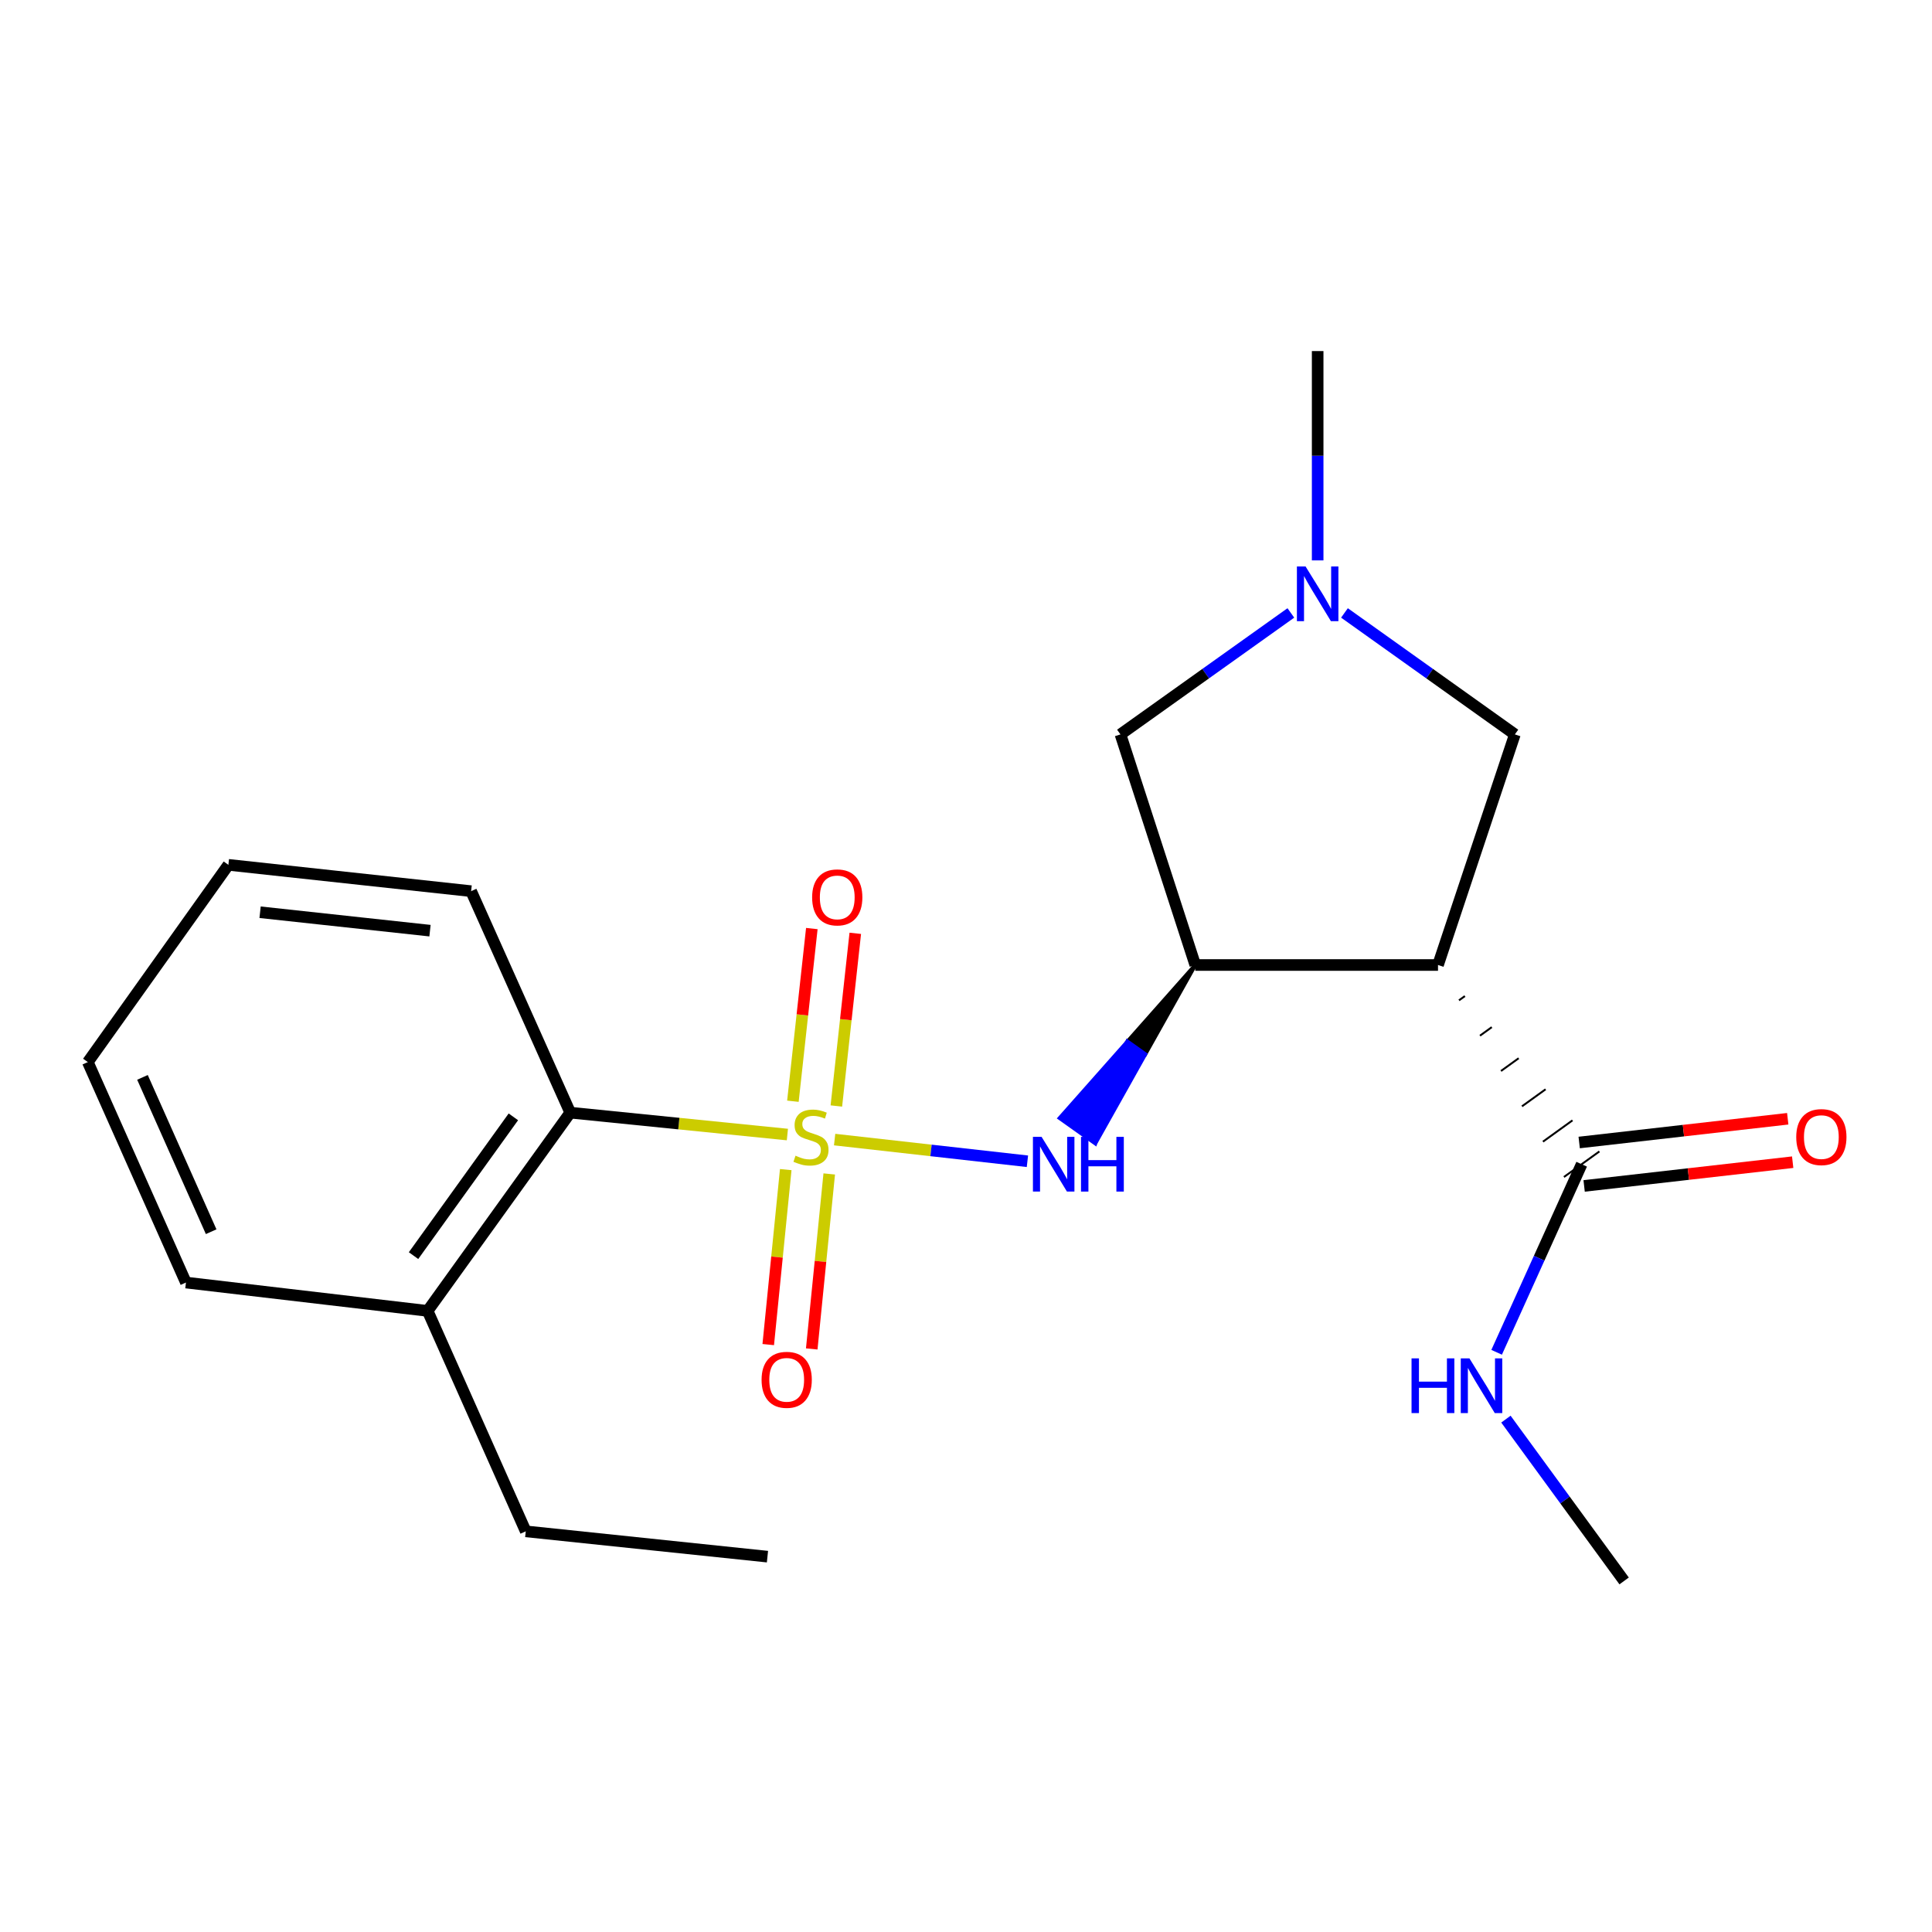 <?xml version='1.0' encoding='iso-8859-1'?>
<svg version='1.1' baseProfile='full'
              xmlns='http://www.w3.org/2000/svg'
                      xmlns:rdkit='http://www.rdkit.org/xml'
                      xmlns:xlink='http://www.w3.org/1999/xlink'
                  xml:space='preserve'
width='1000px' height='1000px' viewBox='0 0 1000 1000'>
<!-- END OF HEADER -->
<rect style='opacity:1.0;fill:#FFFFFF;stroke:none' width='1000' height='1000' x='0' y='0'> </rect>
<path class='bond-2' d='M 432.001,589.847 L 481.897,595.458' style='fill:none;fill-rule:evenodd;stroke:#CCCC00;stroke-width:6px;stroke-linecap:butt;stroke-linejoin:miter;stroke-opacity:1' />
<path class='bond-2' d='M 481.897,595.458 L 531.792,601.069' style='fill:none;fill-rule:evenodd;stroke:#0000FF;stroke-width:6px;stroke-linecap:butt;stroke-linejoin:miter;stroke-opacity:1' />
<path class='bond-3' d='M 407.55,587.239 L 351.353,581.57' style='fill:none;fill-rule:evenodd;stroke:#CCCC00;stroke-width:6px;stroke-linecap:butt;stroke-linejoin:miter;stroke-opacity:1' />
<path class='bond-3' d='M 351.353,581.57 L 295.156,575.902' style='fill:none;fill-rule:evenodd;stroke:#000000;stroke-width:6px;stroke-linecap:butt;stroke-linejoin:miter;stroke-opacity:1' />
<path class='bond-8' d='M 432.895,572.463 L 437.794,527.774' style='fill:none;fill-rule:evenodd;stroke:#CCCC00;stroke-width:6px;stroke-linecap:butt;stroke-linejoin:miter;stroke-opacity:1' />
<path class='bond-8' d='M 437.794,527.774 L 442.692,483.085' style='fill:none;fill-rule:evenodd;stroke:#FF0000;stroke-width:6px;stroke-linecap:butt;stroke-linejoin:miter;stroke-opacity:1' />
<path class='bond-8' d='M 410.406,569.998 L 415.305,525.309' style='fill:none;fill-rule:evenodd;stroke:#CCCC00;stroke-width:6px;stroke-linecap:butt;stroke-linejoin:miter;stroke-opacity:1' />
<path class='bond-8' d='M 415.305,525.309 L 420.203,480.62' style='fill:none;fill-rule:evenodd;stroke:#FF0000;stroke-width:6px;stroke-linecap:butt;stroke-linejoin:miter;stroke-opacity:1' />
<path class='bond-9' d='M 406.701,605.381 L 402.17,650.669' style='fill:none;fill-rule:evenodd;stroke:#CCCC00;stroke-width:6px;stroke-linecap:butt;stroke-linejoin:miter;stroke-opacity:1' />
<path class='bond-9' d='M 402.17,650.669 L 397.64,695.957' style='fill:none;fill-rule:evenodd;stroke:#FF0000;stroke-width:6px;stroke-linecap:butt;stroke-linejoin:miter;stroke-opacity:1' />
<path class='bond-9' d='M 429.212,607.633 L 424.682,652.921' style='fill:none;fill-rule:evenodd;stroke:#CCCC00;stroke-width:6px;stroke-linecap:butt;stroke-linejoin:miter;stroke-opacity:1' />
<path class='bond-9' d='M 424.682,652.921 L 420.151,698.209' style='fill:none;fill-rule:evenodd;stroke:#FF0000;stroke-width:6px;stroke-linecap:butt;stroke-linejoin:miter;stroke-opacity:1' />
<path class='bond-0' d='M 744.308,499.485 L 618.672,499.485' style='fill:none;fill-rule:evenodd;stroke:#000000;stroke-width:6px;stroke-linecap:butt;stroke-linejoin:miter;stroke-opacity:1' />
<path class='bond-4' d='M 755.172,517.773 L 758.23,515.567' style='fill:none;fill-rule:evenodd;stroke:#000000;stroke-width:1.0px;stroke-linecap:butt;stroke-linejoin:miter;stroke-opacity:1' />
<path class='bond-4' d='M 766.035,536.061 L 772.152,531.65' style='fill:none;fill-rule:evenodd;stroke:#000000;stroke-width:1.0px;stroke-linecap:butt;stroke-linejoin:miter;stroke-opacity:1' />
<path class='bond-4' d='M 776.899,554.349 L 786.074,547.733' style='fill:none;fill-rule:evenodd;stroke:#000000;stroke-width:1.0px;stroke-linecap:butt;stroke-linejoin:miter;stroke-opacity:1' />
<path class='bond-4' d='M 787.762,572.638 L 799.996,563.816' style='fill:none;fill-rule:evenodd;stroke:#000000;stroke-width:1.0px;stroke-linecap:butt;stroke-linejoin:miter;stroke-opacity:1' />
<path class='bond-4' d='M 798.626,590.926 L 813.917,579.899' style='fill:none;fill-rule:evenodd;stroke:#000000;stroke-width:1.0px;stroke-linecap:butt;stroke-linejoin:miter;stroke-opacity:1' />
<path class='bond-4' d='M 809.489,609.214 L 827.839,595.982' style='fill:none;fill-rule:evenodd;stroke:#000000;stroke-width:1.0px;stroke-linecap:butt;stroke-linejoin:miter;stroke-opacity:1' />
<path class='bond-6' d='M 744.308,499.485 L 784.088,380.12' style='fill:none;fill-rule:evenodd;stroke:#000000;stroke-width:6px;stroke-linecap:butt;stroke-linejoin:miter;stroke-opacity:1' />
<path class='bond-1' d='M 618.672,499.485 L 583.574,539.103 L 592.794,545.657 Z' style='fill:#000000;fill-rule:evenodd;fill-opacity:1;stroke:#000000;stroke-width:2px;stroke-linecap:butt;stroke-linejoin:miter;stroke-opacity:1;' />
<path class='bond-1' d='M 583.574,539.103 L 566.917,591.828 L 548.476,578.722 Z' style='fill:#0000FF;fill-rule:evenodd;fill-opacity:1;stroke:#0000FF;stroke-width:2px;stroke-linecap:butt;stroke-linejoin:miter;stroke-opacity:1;' />
<path class='bond-1' d='M 583.574,539.103 L 592.794,545.657 L 566.917,591.828 Z' style='fill:#0000FF;fill-rule:evenodd;fill-opacity:1;stroke:#0000FF;stroke-width:2px;stroke-linecap:butt;stroke-linejoin:miter;stroke-opacity:1;' />
<path class='bond-7' d='M 618.672,499.485 L 579.948,380.12' style='fill:none;fill-rule:evenodd;stroke:#000000;stroke-width:6px;stroke-linecap:butt;stroke-linejoin:miter;stroke-opacity:1' />
<path class='bond-11' d='M 295.156,575.902 L 221.34,678.512' style='fill:none;fill-rule:evenodd;stroke:#000000;stroke-width:6px;stroke-linecap:butt;stroke-linejoin:miter;stroke-opacity:1' />
<path class='bond-11' d='M 265.718,578.082 L 214.047,649.909' style='fill:none;fill-rule:evenodd;stroke:#000000;stroke-width:6px;stroke-linecap:butt;stroke-linejoin:miter;stroke-opacity:1' />
<path class='bond-14' d='M 295.156,575.902 L 243.85,461.263' style='fill:none;fill-rule:evenodd;stroke:#000000;stroke-width:6px;stroke-linecap:butt;stroke-linejoin:miter;stroke-opacity:1' />
<path class='bond-10' d='M 819.944,613.837 L 873.916,607.691' style='fill:none;fill-rule:evenodd;stroke:#000000;stroke-width:6px;stroke-linecap:butt;stroke-linejoin:miter;stroke-opacity:1' />
<path class='bond-10' d='M 873.916,607.691 L 927.887,601.546' style='fill:none;fill-rule:evenodd;stroke:#FF0000;stroke-width:6px;stroke-linecap:butt;stroke-linejoin:miter;stroke-opacity:1' />
<path class='bond-10' d='M 817.384,591.359 L 871.356,585.213' style='fill:none;fill-rule:evenodd;stroke:#000000;stroke-width:6px;stroke-linecap:butt;stroke-linejoin:miter;stroke-opacity:1' />
<path class='bond-10' d='M 871.356,585.213 L 925.328,579.067' style='fill:none;fill-rule:evenodd;stroke:#FF0000;stroke-width:6px;stroke-linecap:butt;stroke-linejoin:miter;stroke-opacity:1' />
<path class='bond-12' d='M 818.664,602.598 L 796.66,651.27' style='fill:none;fill-rule:evenodd;stroke:#000000;stroke-width:6px;stroke-linecap:butt;stroke-linejoin:miter;stroke-opacity:1' />
<path class='bond-12' d='M 796.66,651.27 L 774.655,699.943' style='fill:none;fill-rule:evenodd;stroke:#0000FF;stroke-width:6px;stroke-linecap:butt;stroke-linejoin:miter;stroke-opacity:1' />
<path class='bond-5' d='M 668.144,317.25 L 624.046,348.685' style='fill:none;fill-rule:evenodd;stroke:#0000FF;stroke-width:6px;stroke-linecap:butt;stroke-linejoin:miter;stroke-opacity:1' />
<path class='bond-5' d='M 624.046,348.685 L 579.948,380.12' style='fill:none;fill-rule:evenodd;stroke:#000000;stroke-width:6px;stroke-linecap:butt;stroke-linejoin:miter;stroke-opacity:1' />
<path class='bond-13' d='M 682.018,290.059 L 682.018,235.886' style='fill:none;fill-rule:evenodd;stroke:#0000FF;stroke-width:6px;stroke-linecap:butt;stroke-linejoin:miter;stroke-opacity:1' />
<path class='bond-13' d='M 682.018,235.886 L 682.018,181.712' style='fill:none;fill-rule:evenodd;stroke:#000000;stroke-width:6px;stroke-linecap:butt;stroke-linejoin:miter;stroke-opacity:1' />
<path class='bond-22' d='M 695.892,317.25 L 739.99,348.685' style='fill:none;fill-rule:evenodd;stroke:#0000FF;stroke-width:6px;stroke-linecap:butt;stroke-linejoin:miter;stroke-opacity:1' />
<path class='bond-22' d='M 739.99,348.685 L 784.088,380.12' style='fill:none;fill-rule:evenodd;stroke:#000000;stroke-width:6px;stroke-linecap:butt;stroke-linejoin:miter;stroke-opacity:1' />
<path class='bond-15' d='M 221.34,678.512 L 272.13,792.623' style='fill:none;fill-rule:evenodd;stroke:#000000;stroke-width:6px;stroke-linecap:butt;stroke-linejoin:miter;stroke-opacity:1' />
<path class='bond-16' d='M 221.34,678.512 L 96.244,663.845' style='fill:none;fill-rule:evenodd;stroke:#000000;stroke-width:6px;stroke-linecap:butt;stroke-linejoin:miter;stroke-opacity:1' />
<path class='bond-17' d='M 779.461,734.537 L 810.054,776.413' style='fill:none;fill-rule:evenodd;stroke:#0000FF;stroke-width:6px;stroke-linecap:butt;stroke-linejoin:miter;stroke-opacity:1' />
<path class='bond-17' d='M 810.054,776.413 L 840.647,818.288' style='fill:none;fill-rule:evenodd;stroke:#000000;stroke-width:6px;stroke-linecap:butt;stroke-linejoin:miter;stroke-opacity:1' />
<path class='bond-19' d='M 243.85,461.263 L 118.214,447.639' style='fill:none;fill-rule:evenodd;stroke:#000000;stroke-width:6px;stroke-linecap:butt;stroke-linejoin:miter;stroke-opacity:1' />
<path class='bond-19' d='M 222.566,481.711 L 134.621,472.174' style='fill:none;fill-rule:evenodd;stroke:#000000;stroke-width:6px;stroke-linecap:butt;stroke-linejoin:miter;stroke-opacity:1' />
<path class='bond-18' d='M 272.13,792.623 L 397.238,805.719' style='fill:none;fill-rule:evenodd;stroke:#000000;stroke-width:6px;stroke-linecap:butt;stroke-linejoin:miter;stroke-opacity:1' />
<path class='bond-21' d='M 96.244,663.845 L 45.455,549.734' style='fill:none;fill-rule:evenodd;stroke:#000000;stroke-width:6px;stroke-linecap:butt;stroke-linejoin:miter;stroke-opacity:1' />
<path class='bond-21' d='M 109.295,637.529 L 73.742,557.651' style='fill:none;fill-rule:evenodd;stroke:#000000;stroke-width:6px;stroke-linecap:butt;stroke-linejoin:miter;stroke-opacity:1' />
<path class='bond-20' d='M 118.214,447.639 L 45.455,549.734' style='fill:none;fill-rule:evenodd;stroke:#000000;stroke-width:6px;stroke-linecap:butt;stroke-linejoin:miter;stroke-opacity:1' />
<path  class='atom-0' d='M 411.761 598.191
Q 412.081 598.311, 413.401 598.871
Q 414.721 599.431, 416.161 599.791
Q 417.641 600.111, 419.081 600.111
Q 421.761 600.111, 423.321 598.831
Q 424.881 597.511, 424.881 595.231
Q 424.881 593.671, 424.081 592.711
Q 423.321 591.751, 422.121 591.231
Q 420.921 590.711, 418.921 590.111
Q 416.401 589.351, 414.881 588.631
Q 413.401 587.911, 412.321 586.391
Q 411.281 584.871, 411.281 582.311
Q 411.281 578.751, 413.681 576.551
Q 416.121 574.351, 420.921 574.351
Q 424.201 574.351, 427.921 575.911
L 427.001 578.991
Q 423.601 577.591, 421.041 577.591
Q 418.281 577.591, 416.761 578.751
Q 415.241 579.871, 415.281 581.831
Q 415.281 583.351, 416.041 584.271
Q 416.841 585.191, 417.961 585.711
Q 419.121 586.231, 421.041 586.831
Q 423.601 587.631, 425.121 588.431
Q 426.641 589.231, 427.721 590.871
Q 428.841 592.471, 428.841 595.231
Q 428.841 599.151, 426.201 601.271
Q 423.601 603.351, 419.241 603.351
Q 416.721 603.351, 414.801 602.791
Q 412.921 602.271, 410.681 601.351
L 411.761 598.191
' fill='#CCCC00'/>
<path  class='atom-3' d='M 539.124 588.438
L 548.404 603.438
Q 549.324 604.918, 550.804 607.598
Q 552.284 610.278, 552.364 610.438
L 552.364 588.438
L 556.124 588.438
L 556.124 616.758
L 552.244 616.758
L 542.284 600.358
Q 541.124 598.438, 539.884 596.238
Q 538.684 594.038, 538.324 593.358
L 538.324 616.758
L 534.644 616.758
L 534.644 588.438
L 539.124 588.438
' fill='#0000FF'/>
<path  class='atom-3' d='M 559.524 588.438
L 563.364 588.438
L 563.364 600.478
L 577.844 600.478
L 577.844 588.438
L 581.684 588.438
L 581.684 616.758
L 577.844 616.758
L 577.844 603.678
L 563.364 603.678
L 563.364 616.758
L 559.524 616.758
L 559.524 588.438
' fill='#0000FF'/>
<path  class='atom-6' d='M 675.758 293.201
L 685.038 308.201
Q 685.958 309.681, 687.438 312.361
Q 688.918 315.041, 688.998 315.201
L 688.998 293.201
L 692.758 293.201
L 692.758 321.521
L 688.878 321.521
L 678.918 305.121
Q 677.758 303.201, 676.518 301.001
Q 675.318 298.801, 674.958 298.121
L 674.958 321.521
L 671.278 321.521
L 671.278 293.201
L 675.758 293.201
' fill='#0000FF'/>
<path  class='atom-9' d='M 420.36 464.486
Q 420.36 457.686, 423.72 453.886
Q 427.08 450.086, 433.36 450.086
Q 439.64 450.086, 443 453.886
Q 446.36 457.686, 446.36 464.486
Q 446.36 471.366, 442.96 475.286
Q 439.56 479.166, 433.36 479.166
Q 427.12 479.166, 423.72 475.286
Q 420.36 471.406, 420.36 464.486
M 433.36 475.966
Q 437.68 475.966, 440 473.086
Q 442.36 470.166, 442.36 464.486
Q 442.36 458.926, 440 456.126
Q 437.68 453.286, 433.36 453.286
Q 429.04 453.286, 426.68 456.086
Q 424.36 458.886, 424.36 464.486
Q 424.36 470.206, 426.68 473.086
Q 429.04 475.966, 433.36 475.966
' fill='#FF0000'/>
<path  class='atom-10' d='M 394.192 714.187
Q 394.192 707.387, 397.552 703.587
Q 400.912 699.787, 407.192 699.787
Q 413.472 699.787, 416.832 703.587
Q 420.192 707.387, 420.192 714.187
Q 420.192 721.067, 416.792 724.987
Q 413.392 728.867, 407.192 728.867
Q 400.952 728.867, 397.552 724.987
Q 394.192 721.107, 394.192 714.187
M 407.192 725.667
Q 411.512 725.667, 413.832 722.787
Q 416.192 719.867, 416.192 714.187
Q 416.192 708.627, 413.832 705.827
Q 411.512 702.987, 407.192 702.987
Q 402.872 702.987, 400.512 705.787
Q 398.192 708.587, 398.192 714.187
Q 398.192 719.907, 400.512 722.787
Q 402.872 725.667, 407.192 725.667
' fill='#FF0000'/>
<path  class='atom-11' d='M 929.729 588.551
Q 929.729 581.751, 933.089 577.951
Q 936.449 574.151, 942.729 574.151
Q 949.009 574.151, 952.369 577.951
Q 955.729 581.751, 955.729 588.551
Q 955.729 595.431, 952.329 599.351
Q 948.929 603.231, 942.729 603.231
Q 936.489 603.231, 933.089 599.351
Q 929.729 595.471, 929.729 588.551
M 942.729 600.031
Q 947.049 600.031, 949.369 597.151
Q 951.729 594.231, 951.729 588.551
Q 951.729 582.991, 949.369 580.191
Q 947.049 577.351, 942.729 577.351
Q 938.409 577.351, 936.049 580.151
Q 933.729 582.951, 933.729 588.551
Q 933.729 594.271, 936.049 597.151
Q 938.409 600.031, 942.729 600.031
' fill='#FF0000'/>
<path  class='atom-13' d='M 730.611 703.089
L 734.451 703.089
L 734.451 715.129
L 748.931 715.129
L 748.931 703.089
L 752.771 703.089
L 752.771 731.409
L 748.931 731.409
L 748.931 718.329
L 734.451 718.329
L 734.451 731.409
L 730.611 731.409
L 730.611 703.089
' fill='#0000FF'/>
<path  class='atom-13' d='M 760.571 703.089
L 769.851 718.089
Q 770.771 719.569, 772.251 722.249
Q 773.731 724.929, 773.811 725.089
L 773.811 703.089
L 777.571 703.089
L 777.571 731.409
L 773.691 731.409
L 763.731 715.009
Q 762.571 713.089, 761.331 710.889
Q 760.131 708.689, 759.771 708.009
L 759.771 731.409
L 756.091 731.409
L 756.091 703.089
L 760.571 703.089
' fill='#0000FF'/>
</svg>
